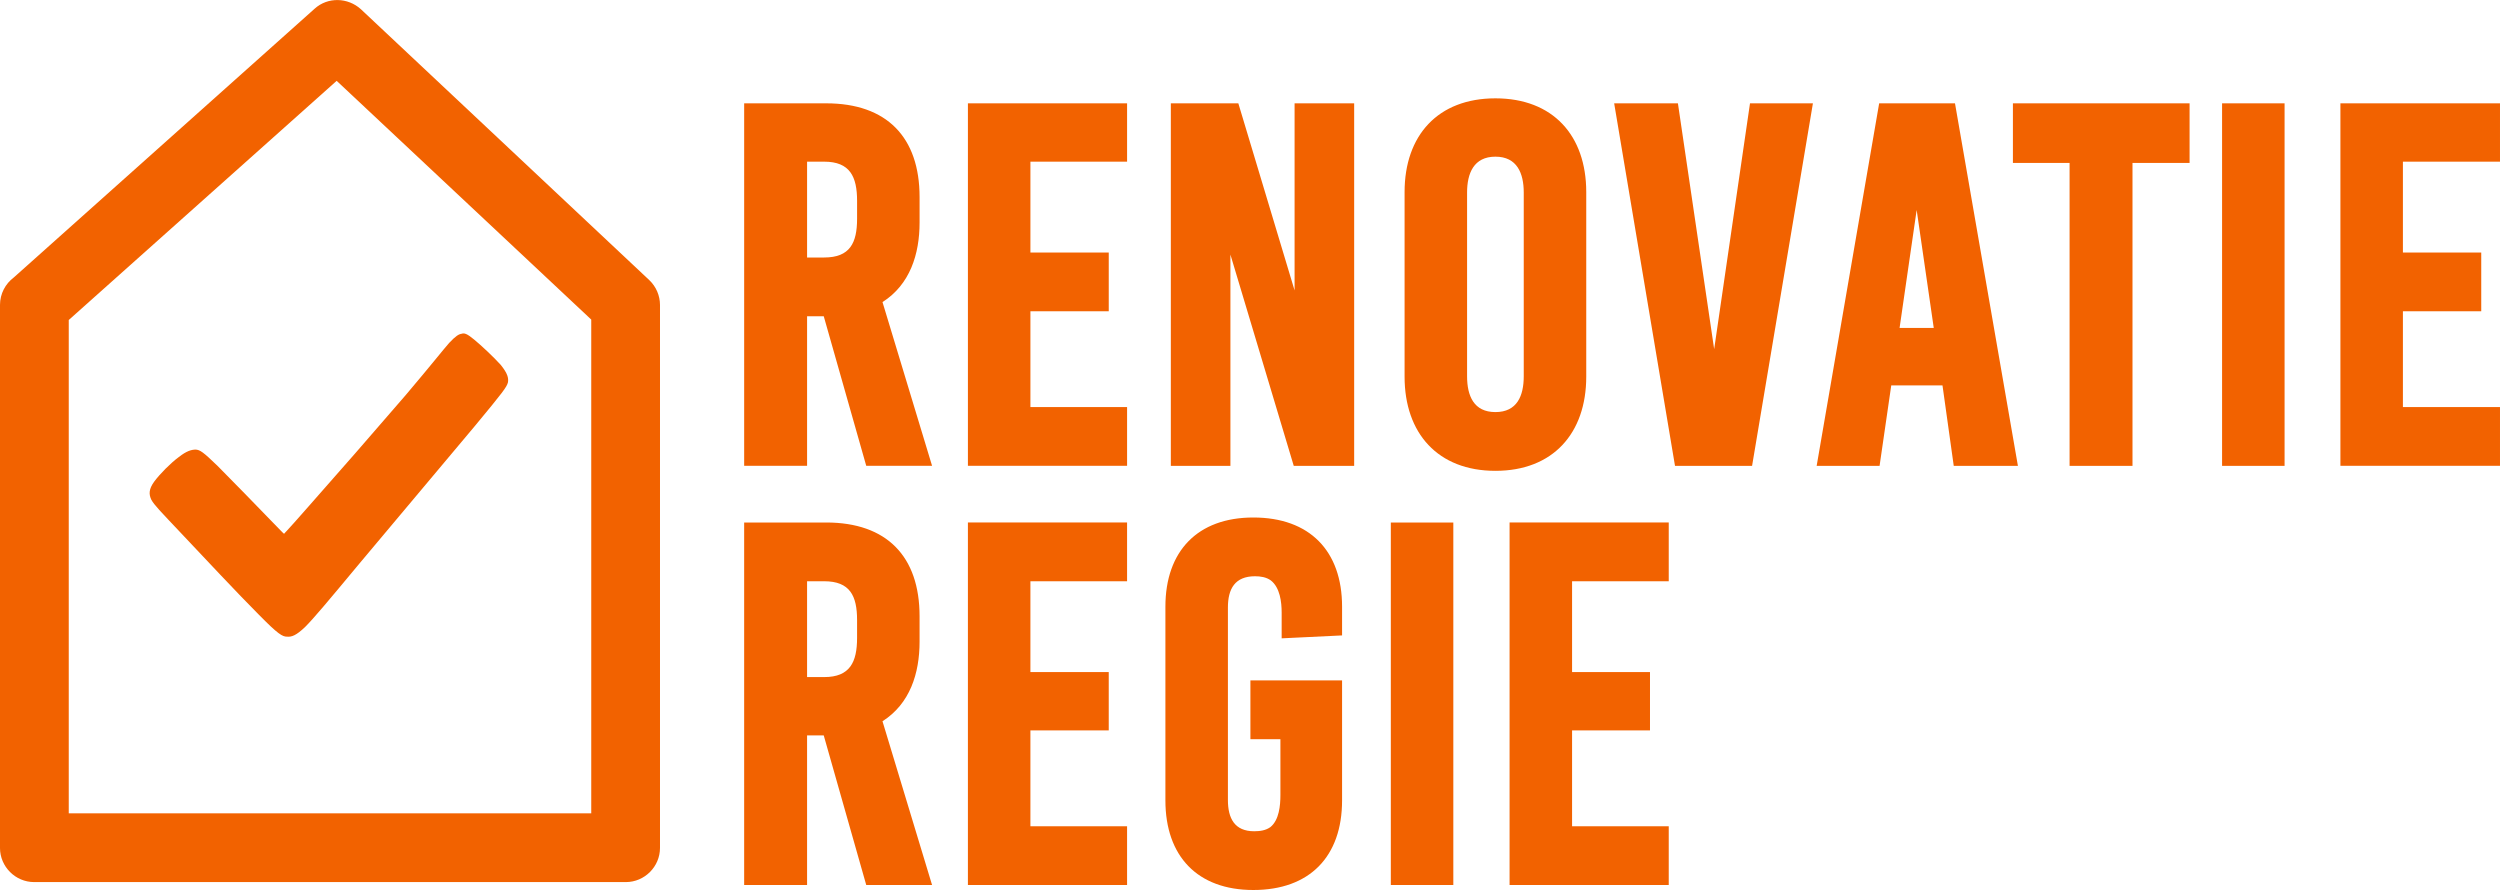 <?xml version="1.0" encoding="UTF-8"?>
<!DOCTYPE svg PUBLIC "-//W3C//DTD SVG 1.1//EN" "http://www.w3.org/Graphics/SVG/1.1/DTD/svg11.dtd">
<!-- Creator: CorelDRAW X7 -->
<svg xmlns="http://www.w3.org/2000/svg" xml:space="preserve" width="6in" height="2.136in" version="1.1" shape-rendering="geometricPrecision" text-rendering="geometricPrecision" image-rendering="optimizeQuality" fill-rule="evenodd" clip-rule="evenodd"
viewBox="0 0 6000 2136"
 xmlns:xlink="http://www.w3.org/1999/xlink">
 <g id="Layer_x0020_1">
  <g id="_1806687822096">
   <path fill="#F26200" d="M1977 759l-40 0 0 359 -151 0 0 -870 197 0c145,0 224,81 224,225l0 61c0,76 -23,149 -89,191l119 393 -158 0 -102 -359zm-40 -371l0 230 41 0c62,0 79,-35 79,-93l0 -43c0,-58 -17,-94 -79,-94l-41 0zm536 0l0 218 188 0 0 141 -188 0 0 230 232 0 0 141 -382 0 0 -870 382 0 0 140 -232 0zm480 223l0 507 -143 0 0 -870 162 0 135 449 0 -449 143 0 0 870 -145 0 -152 -507zm636 -375c138,0 218,89 218,225l0 443c0,136 -80,226 -218,226 -138,0 -218,-90 -218,-226l0 -443c0,-136 80,-225 218,-225zm0 140c-52,0 -68,40 -68,86l0 441c0,47 16,86 68,86 52,0 68,-39 68,-86l0 -441c0,-46 -16,-86 -68,-86zm525 462l86 -590 151 0 -146 870 -185 0 -146 -870 153 0 87 590zm548 87l-123 0 -28 193 -151 0 150 -870 182 0 151 870 -154 0 -27 -193zm-62 -421l-41 283 82 0 -41 -283zm518 -113l0 727 -151 0 0 -727 -136 0 0 -143 424 0 0 143 -137 0zm365 -143l0 870 -150 0 0 -870 150 0zm284 140l0 218 188 0 0 141 -188 0 0 230 233 0 0 141 -383 0 0 -870 383 0 0 140 -233 0zm-3790 1377l-40 0 0 359 -151 0 0 -870 197 0c145,0 224,81 224,225l0 61c0,76 -23,149 -89,191l119 393 -158 0 -102 -359zm-40 -370l0 230 41 0c62,0 79,-36 79,-94l0 -43c0,-58 -17,-93 -79,-93l-41 0zm536 0l0 218 188 0 0 140 -188 0 0 230 232 0 0 141 -382 0 0 -870 382 0 0 141 -232 0zm600 379l-72 0 0 -141 220 0 0 288c0,135 -78,215 -213,215 -134,0 -211,-81 -211,-215l0 -465c0,-133 77,-214 211,-214 135,0 213,80 213,214l0 69 -145 7 0 -62c0,-25 -4,-60 -26,-77 -11,-8 -25,-10 -38,-10 -48,0 -65,30 -65,75l0 462c0,44 16,75 63,75 14,0 28,-2 39,-10 21,-17 24,-52 24,-77l0 -134zm415 -520l0 870 -150 0 0 -870 150 0zm285 141l0 218 187 0 0 140 -187 0 0 230 232 0 0 141 -382 0 0 -870 382 0 0 141 -232 0z"/>
   <path fill="#F26200" fill-rule="nonzero" d="M33 666l722 -645c32,-29 80,-27 111,1l0 0 692 650c17,16 26,38 26,60l0 0 0 1303c0,45 -37,82 -82,82l-1420 0c-45,0 -82,-37 -82,-82l0 -1303c0,-27 13,-51 33,-66zm775 -472l-643 574 0 1184 1254 0 0 -1185 -611 -573z"/>
   <path fill="#F26200" d="M973 949c-67,78 -177,204 -233,267 -56,64 -58,64 -58,65 -1,0 -1,0 -32,-32 -31,-32 -93,-96 -128,-131 -35,-34 -42,-38 -52,-39 -10,0 -22,3 -41,18 -19,14 -45,40 -59,59 -13,18 -13,30 -7,43 7,13 21,27 71,80 51,54 138,147 186,195 48,49 58,54 69,54 11,1 22,-3 43,-23 21,-21 52,-58 131,-153 80,-95 208,-248 277,-330 68,-82 76,-93 79,-104 2,-11 -1,-22 -17,-42 -17,-19 -47,-47 -64,-61 -18,-15 -24,-16 -30,-14 -7,1 -14,5 -30,22 -15,17 -39,48 -105,126z"/>
  </g>
 </g>
</svg>
